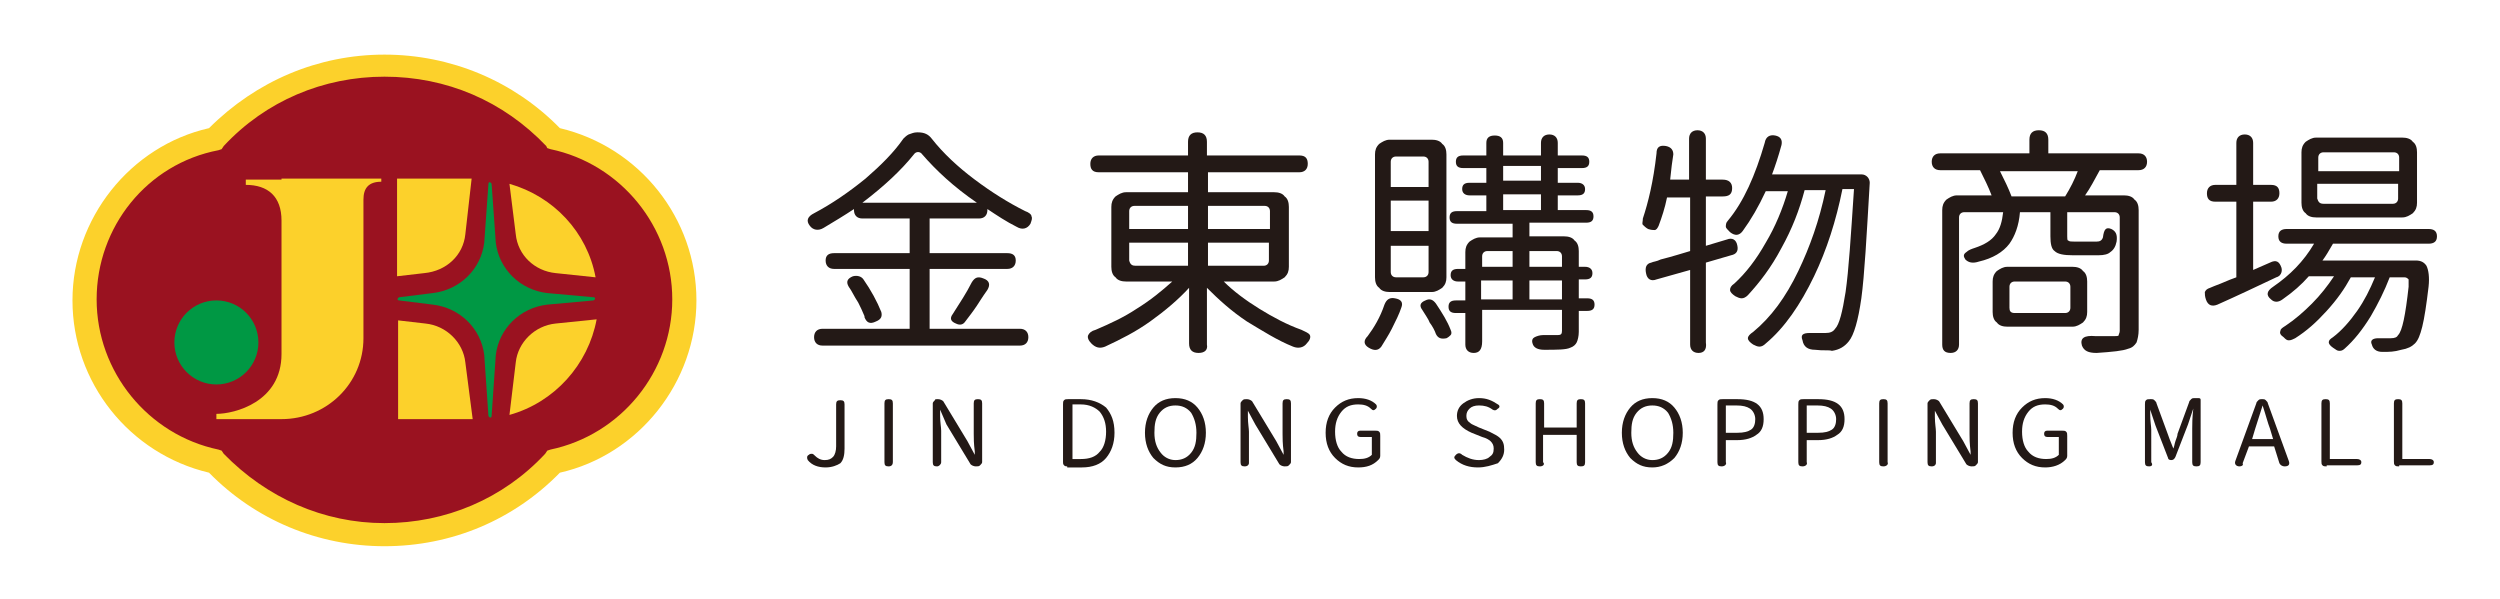 <?xml version="1.0" encoding="utf-8"?>
<!-- Generator: Adobe Illustrator 24.2.3, SVG Export Plug-In . SVG Version: 6.00 Build 0)  -->
<svg version="1.1" id="Layer_2" xmlns="http://www.w3.org/2000/svg" xmlns:xlink="http://www.w3.org/1999/xlink" x="0px" y="0px"
	 viewBox="0 0 238 57" style="enable-background:new 0 0 238 57;" xml:space="preserve">
<style type="text/css">
	.st0{fill:#9A1220;}
	.st1{fill-rule:evenodd;clip-rule:evenodd;fill:#009844;}
	.st2{fill:#009844;}
	.st3{fill:#FCD12B;}
	.st4{fill:#231916;}
</style>
<g>
	<path class="st0" d="M65.3,28.5c0-7.6-5.3-13.9-12.5-15.4C48.7,8.8,43,6.2,36.6,6.2s-12.1,2.7-16.2,6.9C13.4,14.6,8,20.9,8,28.5
		c0,7.6,5.3,13.9,12.5,15.4c4.1,4.3,9.8,6.9,16.2,6.9s12.1-2.7,16.2-6.9C59.9,42.4,65.3,36.1,65.3,28.5z"/>
	<g>
		<path class="st1" d="M56.5,28.6l-4.4,0.4c-2.6,0.3-4.6,2.3-4.9,4.8l-0.4,5.8c0,0.2-0.2,0.2-0.3,0l-0.4-5.8
			c-0.3-2.5-2.3-4.5-4.9-4.8l-3.2-0.4c-0.2,0-0.2-0.2,0-0.3l3.2-0.4c2.6-0.3,4.6-2.3,4.9-4.8l0.4-5.6c0-0.2,0.2-0.2,0.3,0l0.4,5.6
			c0.3,2.5,2.3,4.5,4.9,4.8l4.4,0.4C56.7,28.3,56.7,28.5,56.5,28.6z"/>
		<circle class="st2" cx="20.6" cy="32.6" r="4"/>
	</g>
	<g>
		<path class="st3" d="M36.6,52c-6.3,0-12.3-2.5-16.7-7c-7.6-1.8-13-8.6-13-16.4c0-7.8,5.5-14.7,13-16.4c4.5-4.5,10.4-7,16.7-7
			s12.3,2.5,16.7,7c7.6,1.8,13,8.6,13,16.4c0,7.8-5.5,14.7-13,16.4C48.9,49.5,43,52,36.6,52z M36.6,7.3c-5.8,0-11.3,2.3-15.3,6.6
			l-0.2,0.3l-0.3,0.1C14,15.6,9.2,21.6,9.2,28.5c0,6.9,4.9,12.9,11.6,14.3l0.3,0.1l0.2,0.3c4.1,4.2,9.5,6.6,15.3,6.6
			s11.3-2.3,15.3-6.6l0.2-0.3l0.3-0.1c6.7-1.4,11.6-7.4,11.6-14.3c0-6.9-4.9-12.9-11.6-14.3l-0.3-0.1L52,13.9
			C47.9,9.6,42.5,7.3,36.6,7.3z"/>
		<g>
			<path class="st3" d="M52.9,30.8c-2,0.2-3.6,1.8-3.8,3.7l-0.6,5c4.3-1.2,7.5-4.8,8.3-9.1L52.9,30.8z"/>
			<path class="st3" d="M44.3,22.3l0.6-5.3h-7.1v9.3l2.6-0.3C42.5,25.8,44.1,24.3,44.3,22.3z"/>
			<path class="st3" d="M52.9,26l3.8,0.4c-0.8-4.3-4-7.7-8.2-8.9l0.6,4.8C49.3,24.3,50.9,25.8,52.9,26z"/>
			<path class="st3" d="M40.5,30.8l-2.6-0.3v9.4H45l-0.7-5.4C44.1,32.6,42.5,31,40.5,30.8z"/>
			<path class="st3" d="M26.8,17.1h-3.4v0.5c0,0,0,0,0,0c2.1,0,3.4,1.1,3.4,3.4v12.7v0c0,4.6-4.5,5.7-6.2,5.7v0.5h6.2v0c0,0,0,0,0,0
				c4.3,0,7.8-3.4,7.8-7.7c0,0,0,0,0,0V19c0-1.1,0.5-1.7,1.7-1.7c0,0,0,0,0,0v-0.3h-1.7H26.8z"/>
		</g>
	</g>
</g>
<g>
	<g>
		<path class="st4" d="M78.6,44.5c-0.7,0-1.3-0.2-1.7-0.7c-0.1-0.2-0.1-0.4,0.1-0.5c0.1-0.1,0.2-0.1,0.3-0.1c0.1,0,0.2,0.1,0.3,0.2
			c0.2,0.2,0.5,0.4,0.9,0.4c0.4,0,0.6-0.1,0.8-0.3c0.2-0.2,0.3-0.6,0.3-1v-4c0-0.3,0.1-0.4,0.4-0.4c0.3,0,0.4,0.1,0.4,0.4v1.9v2.3
			c0,0.6-0.1,1.1-0.4,1.4C79.7,44.3,79.2,44.5,78.6,44.5z"/>
		<path class="st4" d="M84.6,44.4c-0.3,0-0.4-0.1-0.4-0.4v-5.6c0-0.3,0.1-0.4,0.4-0.4c0.3,0,0.4,0.1,0.4,0.4v2.8V44
			C85,44.2,84.9,44.4,84.6,44.4z"/>
		<path class="st4" d="M89.2,44.4c-0.3,0-0.4-0.1-0.4-0.4v-5.6c0-0.1,0.1-0.2,0.2-0.3C89,38,89.1,38,89.3,38c0.2,0,0.4,0.1,0.5,0.2
			l2.3,3.8l0.7,1.3h0c0-0.1,0-0.2,0-0.3c-0.1-0.8-0.1-1.3-0.1-1.7v-2.9c0-0.3,0.1-0.4,0.4-0.4s0.4,0.1,0.4,0.4v2.8V44
			c0,0.1-0.1,0.2-0.2,0.3c-0.1,0.1-0.2,0.1-0.4,0.1c-0.2,0-0.4-0.1-0.5-0.2l-2.3-3.8L89.5,39h0c0,0.1,0,0.3,0,0.6
			c0,0.6,0.1,1.1,0.1,1.4v3C89.6,44.2,89.4,44.4,89.2,44.4z"/>
		<path class="st4" d="M101.6,44.4c-0.1,0-0.2,0-0.3-0.1c-0.1-0.1-0.1-0.2-0.1-0.3v-5.5c0-0.2,0-0.3,0.1-0.4
			c0.1-0.1,0.2-0.1,0.4-0.1h1.2c1,0,1.8,0.3,2.4,0.8c0.5,0.6,0.8,1.3,0.8,2.4c0,1-0.3,1.8-0.8,2.4c-0.5,0.6-1.3,0.9-2.3,0.9h-0.9
			H101.6z M102.1,43.7h0.8c0.8,0,1.4-0.2,1.8-0.7c0.4-0.4,0.6-1.1,0.6-1.9c0-0.8-0.2-1.4-0.6-1.9c-0.4-0.4-1-0.7-1.8-0.7h-0.8v2.5
			V43.7z"/>
		<path class="st4" d="M111.9,44.5c-0.9,0-1.5-0.3-2.1-0.9c-0.5-0.6-0.8-1.4-0.8-2.4c0-1,0.3-1.8,0.8-2.4c0.5-0.6,1.2-0.9,2.1-0.9
			c0.9,0,1.6,0.3,2.1,0.9c0.5,0.6,0.8,1.4,0.8,2.4c0,1-0.3,1.8-0.8,2.4C113.5,44.2,112.8,44.5,111.9,44.5z M111.9,43.8
			c0.6,0,1.1-0.2,1.5-0.7c0.4-0.5,0.5-1.1,0.5-1.9c0-0.8-0.2-1.4-0.5-1.9c-0.4-0.5-0.9-0.7-1.5-0.7c-0.6,0-1.1,0.2-1.5,0.7
			c-0.4,0.5-0.5,1.1-0.5,1.9c0,0.8,0.2,1.4,0.6,1.9C110.8,43.5,111.3,43.8,111.9,43.8z"/>
		<path class="st4" d="M118.5,44.4c-0.3,0-0.4-0.1-0.4-0.4v-5.6c0-0.1,0.1-0.2,0.2-0.3c0.1-0.1,0.2-0.1,0.4-0.1
			c0.2,0,0.4,0.1,0.5,0.2l2.3,3.8l0.7,1.3h0c0-0.1,0-0.2,0-0.3c-0.1-0.8-0.1-1.3-0.1-1.7v-2.9c0-0.3,0.1-0.4,0.4-0.4
			s0.4,0.1,0.4,0.4v2.8V44c0,0.1-0.1,0.2-0.2,0.3c-0.1,0.1-0.2,0.1-0.4,0.1c-0.2,0-0.4-0.1-0.5-0.2l-2.3-3.8l-0.7-1.3h0
			c0,0.1,0,0.3,0,0.6c0,0.6,0.1,1.1,0.1,1.4v3C118.9,44.2,118.8,44.4,118.5,44.4z"/>
		<path class="st4" d="M129.3,44.5c-0.9,0-1.6-0.3-2.2-0.9c-0.6-0.6-0.9-1.4-0.9-2.4c0-1,0.3-1.8,0.9-2.4c0.6-0.6,1.3-0.9,2.2-0.9
			c0.7,0,1.3,0.2,1.7,0.6c0.1,0.1,0.1,0.3,0,0.4c-0.2,0.2-0.3,0.2-0.5,0c-0.3-0.3-0.7-0.4-1.2-0.4c-0.7,0-1.2,0.2-1.6,0.7
			c-0.4,0.5-0.6,1.1-0.6,1.9c0,0.8,0.2,1.5,0.6,1.9c0.4,0.5,1,0.7,1.7,0.7c0.5,0,0.9-0.1,1.2-0.4v-1.7h-1.1c-0.2,0-0.3-0.1-0.3-0.3
			c0-0.2,0.1-0.3,0.3-0.3h0.8h0.6c0.2,0,0.3,0,0.4,0.1c0.1,0.1,0.1,0.2,0.1,0.4v1.9c0,0.2-0.1,0.3-0.2,0.4
			C130.7,44.3,130.1,44.5,129.3,44.5z"/>
		<path class="st4" d="M140.7,44.5c-0.8,0-1.5-0.2-2.1-0.7c-0.2-0.2-0.2-0.3,0-0.5c0.2-0.2,0.4-0.2,0.6,0c0.5,0.3,1,0.5,1.6,0.5
			c0.4,0,0.8-0.1,1-0.3c0.3-0.2,0.4-0.4,0.4-0.8c0-0.3-0.1-0.5-0.3-0.7c-0.1-0.1-0.4-0.3-0.8-0.4l-0.5-0.2l-0.5-0.2
			c-0.9-0.4-1.4-0.9-1.4-1.6c0-0.5,0.2-0.9,0.6-1.2c0.4-0.3,0.9-0.5,1.5-0.5c0.7,0,1.2,0.2,1.8,0.6c0.2,0.1,0.2,0.3,0,0.4
			c-0.2,0.2-0.3,0.2-0.5,0.1c-0.4-0.3-0.8-0.4-1.3-0.4c-0.4,0-0.7,0.1-0.9,0.3c-0.2,0.2-0.3,0.4-0.3,0.7c0,0.3,0.1,0.5,0.4,0.7
			c0.1,0.1,0.4,0.2,0.8,0.4l1,0.4c0.4,0.2,0.8,0.4,1,0.6c0.3,0.3,0.4,0.6,0.4,1.1c0,0.5-0.2,0.9-0.6,1.3
			C142,44.3,141.4,44.5,140.7,44.5z"/>
		<path class="st4" d="M146.6,44.4c-0.3,0-0.4-0.1-0.4-0.4v-5.6c0-0.3,0.1-0.4,0.4-0.4c0.3,0,0.4,0.1,0.4,0.4v2.3h3.1v-2.3
			c0-0.3,0.1-0.4,0.4-0.4c0.3,0,0.4,0.1,0.4,0.4V44c0,0.3-0.1,0.4-0.4,0.4c-0.3,0-0.4-0.1-0.4-0.4v-2.6h-1.6h-1.6V44
			C147.1,44.2,146.9,44.4,146.6,44.4z"/>
		<path class="st4" d="M157.3,44.5c-0.9,0-1.5-0.3-2.1-0.9c-0.5-0.6-0.8-1.4-0.8-2.4c0-1,0.3-1.8,0.8-2.4c0.5-0.6,1.2-0.9,2.1-0.9
			c0.9,0,1.6,0.3,2.1,0.9c0.5,0.6,0.8,1.4,0.8,2.4c0,1-0.3,1.8-0.8,2.4C158.8,44.2,158.1,44.5,157.3,44.5z M157.3,43.8
			c0.6,0,1.1-0.2,1.5-0.7c0.4-0.5,0.5-1.1,0.5-1.9c0-0.8-0.2-1.4-0.5-1.9c-0.4-0.5-0.9-0.7-1.5-0.7c-0.6,0-1.1,0.2-1.5,0.7
			c-0.4,0.5-0.5,1.1-0.5,1.9c0,0.8,0.2,1.4,0.6,1.9C156.2,43.5,156.7,43.8,157.3,43.8z"/>
		<path class="st4" d="M163.9,44.4c-0.3,0-0.4-0.1-0.4-0.4v-5.5c0-0.2,0-0.3,0.1-0.4c0.1-0.1,0.2-0.1,0.4-0.1h0.4h1
			c1.7,0,2.5,0.6,2.5,1.9c0,0.7-0.2,1.2-0.7,1.5c-0.4,0.3-1,0.5-1.8,0.5h-1.1V44C164.4,44.2,164.2,44.4,163.9,44.4z M164.4,41.2h0.5
			h0.5c0.6,0,1-0.1,1.3-0.3c0.3-0.2,0.4-0.6,0.4-1c0-0.4-0.2-0.8-0.5-1c-0.3-0.2-0.7-0.3-1.3-0.3h-1V41.2z"/>
		<path class="st4" d="M171.6,44.4c-0.3,0-0.4-0.1-0.4-0.4v-5.5c0-0.2,0-0.3,0.1-0.4c0.1-0.1,0.2-0.1,0.4-0.1h0.4h1
			c1.7,0,2.5,0.6,2.5,1.9c0,0.7-0.2,1.2-0.7,1.5c-0.4,0.3-1,0.5-1.8,0.5h-1.1V44C172.1,44.2,171.9,44.4,171.6,44.4z M172.1,41.2h0.5
			h0.5c0.6,0,1-0.1,1.3-0.3c0.3-0.2,0.4-0.6,0.4-1c0-0.4-0.2-0.8-0.5-1c-0.3-0.2-0.7-0.3-1.3-0.3h-1V41.2z"/>
		<path class="st4" d="M179.3,44.4c-0.3,0-0.4-0.1-0.4-0.4v-5.6c0-0.3,0.1-0.4,0.4-0.4c0.3,0,0.4,0.1,0.4,0.4v2.8V44
			C179.8,44.2,179.6,44.4,179.3,44.4z"/>
		<path class="st4" d="M183.9,44.4c-0.3,0-0.4-0.1-0.4-0.4v-5.6c0-0.1,0.1-0.2,0.2-0.3c0.1-0.1,0.2-0.1,0.4-0.1
			c0.2,0,0.4,0.1,0.5,0.2l2.3,3.8l0.7,1.3h0c0-0.1,0-0.2,0-0.3c-0.1-0.8-0.1-1.3-0.1-1.7v-2.9c0-0.3,0.1-0.4,0.4-0.4
			c0.3,0,0.4,0.1,0.4,0.4v2.8V44c0,0.1-0.1,0.2-0.2,0.3c-0.1,0.1-0.2,0.1-0.4,0.1c-0.2,0-0.4-0.1-0.5-0.2l-2.3-3.8l-0.7-1.3h0
			c0,0.1,0,0.3,0,0.6c0,0.6,0.1,1.1,0.1,1.4v3C184.3,44.2,184.2,44.4,183.9,44.4z"/>
		<path class="st4" d="M194.7,44.5c-0.9,0-1.6-0.3-2.2-0.9c-0.6-0.6-0.9-1.4-0.9-2.4c0-1,0.3-1.8,0.9-2.4c0.6-0.6,1.3-0.9,2.2-0.9
			c0.7,0,1.3,0.2,1.7,0.6c0.1,0.1,0.1,0.3,0,0.4c-0.2,0.2-0.3,0.2-0.5,0c-0.3-0.3-0.7-0.4-1.2-0.4c-0.7,0-1.2,0.2-1.6,0.7
			s-0.6,1.1-0.6,1.9c0,0.8,0.2,1.5,0.6,1.9c0.4,0.5,1,0.7,1.7,0.7c0.5,0,0.9-0.1,1.2-0.4v-1.7h-1.1c-0.2,0-0.3-0.1-0.3-0.3
			c0-0.2,0.1-0.3,0.3-0.3h0.8h0.6c0.2,0,0.3,0,0.4,0.1c0.1,0.1,0.1,0.2,0.1,0.4v1.9c0,0.2-0.1,0.3-0.2,0.4
			C196.1,44.3,195.4,44.5,194.7,44.5z"/>
		<path class="st4" d="M204.6,44.4c-0.3,0-0.4-0.1-0.4-0.4v-5.5c0-0.2,0-0.3,0.1-0.4c0.1-0.1,0.2-0.1,0.4-0.1h0.1
			c0.1,0,0.2,0,0.3,0.1c0.1,0.1,0.2,0.2,0.2,0.3l1.1,3c0.2,0.6,0.4,1,0.5,1.3h0c0.1-0.2,0.1-0.4,0.2-0.7s0.2-0.5,0.2-0.7l1.1-3
			c0-0.1,0.1-0.2,0.2-0.3c0.1-0.1,0.2-0.1,0.3-0.1h0.1h0.3c0.2,0,0.2,0.1,0.2,0.2V44c0,0.3-0.1,0.4-0.4,0.4c-0.3,0-0.4-0.1-0.4-0.4
			v-3.2c0-0.4,0-1,0.1-1.9v0h0l-0.5,1.5l-1.2,3.1c-0.1,0.2-0.2,0.3-0.4,0.3h0c-0.2,0-0.3-0.1-0.3-0.2l-1.2-3.1l-0.5-1.5h0
			c0,0.1,0,0.2,0,0.4c0,0.7,0.1,1.2,0.1,1.5V44C205,44.3,204.8,44.4,204.6,44.4z"/>
		<path class="st4" d="M213.2,44.4c-0.3,0-0.5-0.2-0.4-0.5l2-5.5c0-0.1,0.1-0.2,0.2-0.3c0.1-0.1,0.2-0.1,0.3-0.1h0.1
			c0.1,0,0.2,0,0.3,0.1c0.1,0.1,0.2,0.2,0.2,0.3l2,5.5c0.1,0.3,0,0.5-0.4,0.5c-0.2,0-0.4-0.1-0.5-0.3l-0.5-1.6h-1.2h-1.2l-0.6,1.6
			C213.6,44.3,213.4,44.4,213.2,44.4z M214.4,41.8h1h1l-0.3-1c-0.2-0.5-0.4-1.3-0.7-2.2h0c-0.2,0.6-0.4,1.3-0.7,2.2L214.4,41.8z"/>
		<path class="st4" d="M221.5,44.4c-0.2,0-0.3,0-0.4-0.1c-0.1-0.1-0.1-0.2-0.1-0.4v-5.5c0-0.3,0.1-0.4,0.4-0.4
			c0.3,0,0.4,0.1,0.4,0.4v5.3h2.6c0.2,0,0.4,0.1,0.4,0.3c0,0.2-0.1,0.3-0.4,0.3h-1.5H221.5z"/>
		<path class="st4" d="M228.4,44.4c-0.2,0-0.3,0-0.4-0.1c-0.1-0.1-0.1-0.2-0.1-0.4v-5.5c0-0.3,0.1-0.4,0.4-0.4
			c0.3,0,0.4,0.1,0.4,0.4v5.3h2.6c0.2,0,0.4,0.1,0.4,0.3c0,0.2-0.1,0.3-0.4,0.3h-1.5H228.4z"/>
	</g>
	<g>
		<path class="st4" d="M114.1,33.6c-0.6,0-0.9-0.3-0.9-0.9v-5.3c-1,1.1-2.3,2.2-3.7,3.2c-1.4,1-2.8,1.7-4.3,2.4
			c-0.5,0.2-0.9,0.1-1.3-0.3c-0.3-0.3-0.4-0.6-0.3-0.8c0.1-0.2,0.3-0.4,0.7-0.5c1.4-0.6,2.7-1.2,3.9-2c1.3-0.8,2.4-1.7,3.4-2.6h-4.4
			c-0.4,0-0.8-0.1-1-0.4c-0.3-0.2-0.4-0.6-0.4-1v-5.7c0-0.4,0.1-0.7,0.4-1c0.3-0.2,0.6-0.4,1-0.4h5.9v-1.9h-8.5
			c-0.6,0-0.8-0.3-0.8-0.8c0-0.5,0.3-0.8,0.8-0.8h8.5v-1.3c0-0.6,0.3-0.9,0.9-0.9c0.6,0,0.9,0.3,0.9,0.9v1.3h8.8
			c0.6,0,0.8,0.3,0.8,0.8c0,0.5-0.3,0.8-0.8,0.8h-4H115v1.9h6.3c0.4,0,0.8,0.1,1,0.4c0.3,0.2,0.4,0.6,0.4,1v5.7c0,0.4-0.1,0.7-0.4,1
			c-0.3,0.2-0.6,0.4-1,0.4h-4.8c0.9,0.9,2.1,1.8,3.4,2.6c1.3,0.8,2.6,1.5,4,2c0.4,0.2,0.7,0.3,0.8,0.5c0.1,0.2,0,0.5-0.3,0.8
			c-0.3,0.4-0.8,0.5-1.3,0.3c-1.5-0.6-2.9-1.5-4.4-2.4c-1.5-1-2.7-2.1-3.8-3.2v5.4C115,33.3,114.7,33.6,114.1,33.6z M107.6,21.8h5.5
			v-2.2h-2.8h-2.3c-0.3,0-0.5,0.2-0.5,0.5V21.8z M108.1,25.3h5v-2.2h-2.8h-2.8v1.7C107.6,25.2,107.8,25.3,108.1,25.3z M115,21.8h2.9
			h3v-1.7c0-0.3-0.2-0.5-0.5-0.5H115V21.8z M115,25.3h2.9h2.4c0.3,0,0.5-0.2,0.5-0.5v-1.7H115V25.3z"/>
		<path class="st4" d="M130.3,33.1c-0.5-0.3-0.5-0.7-0.1-1.1c0.6-0.8,1.2-1.8,1.6-3c0.2-0.5,0.5-0.7,1-0.6c0.6,0.1,0.8,0.4,0.6,0.9
			c-0.2,0.6-0.5,1.2-0.9,2c-0.3,0.6-0.7,1.2-1,1.7C131.2,33.4,130.8,33.4,130.3,33.1z M132.3,27.8c-0.4,0-0.8-0.1-1-0.4
			c-0.3-0.2-0.4-0.6-0.4-1V14.7c0-0.4,0.1-0.7,0.4-1c0.3-0.2,0.6-0.4,1-0.4h2h2c0.4,0,0.8,0.1,1,0.4c0.3,0.2,0.4,0.6,0.4,1v11.7
			c0,0.4-0.1,0.7-0.4,1c-0.3,0.2-0.6,0.4-1,0.4H132.3z M132.4,17.8h1.8h1.8v-2.4c0-0.3-0.2-0.5-0.5-0.5h-2.6c-0.3,0-0.5,0.2-0.5,0.5
			V17.8z M132.4,22h1.8h1.8v-2.9h-3.6V22z M132.9,26.4h1.3h1.3c0.3,0,0.5-0.2,0.5-0.5v-2.5h-3.6v2.5
			C132.4,26.2,132.6,26.4,132.9,26.4z M136.7,31.8c-0.1-0.3-0.3-0.7-0.6-1.1c-0.1-0.3-0.4-0.7-0.7-1.2c-0.3-0.4-0.2-0.7,0.3-0.9
			c0.4-0.2,0.7-0.1,1,0.3c0.6,0.9,1.1,1.7,1.4,2.5c0.1,0.2,0.1,0.4,0,0.5c-0.1,0.1-0.2,0.2-0.4,0.3
			C137.2,32.3,136.9,32.2,136.7,31.8z M140.3,33.6c-0.5,0-0.8-0.3-0.8-0.8v-3h-0.9c-0.5,0-0.7-0.2-0.7-0.6c0-0.4,0.2-0.6,0.7-0.6
			h0.9v-1.8h-0.7c-0.4,0-0.7-0.2-0.7-0.6s0.2-0.6,0.7-0.6h0.7V24c0-0.4,0.1-0.7,0.4-1c0.3-0.2,0.6-0.4,1-0.4h3.1v-1.3h-5.3
			c-0.5,0-0.7-0.2-0.7-0.6c0-0.4,0.2-0.6,0.7-0.6h2.8v-1.5h-1.6c-0.4,0-0.7-0.2-0.7-0.6c0-0.4,0.2-0.6,0.7-0.6h1.6v-1.4h-2.2
			c-0.5,0-0.7-0.2-0.7-0.6c0-0.4,0.2-0.6,0.7-0.6h2.2v-1.2c0-0.5,0.3-0.7,0.8-0.7c0.5,0,0.8,0.2,0.8,0.7v1.2h3.6v-1.2
			c0-0.5,0.3-0.8,0.8-0.8s0.8,0.3,0.8,0.8v1.2h2.3c0.5,0,0.7,0.2,0.7,0.6c0,0.4-0.2,0.6-0.7,0.6h-2.3v1.4h1.9c0.4,0,0.7,0.2,0.7,0.6
			c0,0.4-0.2,0.6-0.7,0.6h-1.9V20h2.7c0.5,0,0.7,0.2,0.7,0.6c0,0.4-0.2,0.6-0.7,0.6h-5.4v1.3h3.3c0.4,0,0.8,0.1,1,0.4
			c0.3,0.2,0.4,0.6,0.4,1v1.5h0.6c0.4,0,0.7,0.2,0.7,0.6s-0.2,0.6-0.7,0.6h-0.6v1.8h0.8c0.5,0,0.7,0.2,0.7,0.6
			c0,0.4-0.2,0.6-0.7,0.6h-0.8v2c0,0.4-0.1,0.8-0.2,1c-0.1,0.2-0.3,0.4-0.6,0.5c-0.4,0.2-1.3,0.2-2.5,0.2c-0.6,0-1-0.2-1.1-0.6
			c-0.1-0.3,0-0.5,0.2-0.6c0.2-0.1,0.5-0.2,0.8-0.2c0.5,0,0.9,0,1.4,0c0.3,0,0.4-0.1,0.4-0.4v-2h-3.8h-3.8v3
			C141.1,33.3,140.8,33.6,140.3,33.6z M141.1,25.4h2.9v-1.5h-1.5h-0.9c-0.3,0-0.5,0.2-0.5,0.5V25.4z M141.1,28.5h2.9v-1.8h-1.5h-1.5
			V28.5z M143.1,17.2h3.6v-1.4h-1.8h-1.8V17.2z M143.1,20h3.6v-1.5h-1.8h-1.8V20z M145.6,25.4h1.5h1.6v-1c0-0.3-0.2-0.5-0.5-0.5
			h-2.6V25.4z M145.6,28.5h3.1v-1.8h-1.6h-1.5V28.5z"/>
		<path class="st4" d="M161.7,33.6c-0.5,0-0.8-0.3-0.8-0.8v-7.1c-1.1,0.3-2.1,0.6-3.2,0.9c-0.5,0.2-0.9,0-1-0.6
			c-0.1-0.5,0-0.9,0.5-1c0.2-0.1,0.5-0.1,0.9-0.3c1.2-0.3,2.1-0.6,2.8-0.8v-5.1h-2.2c-0.2,1-0.5,1.9-0.8,2.7
			c-0.1,0.2-0.2,0.4-0.4,0.4c-0.1,0-0.3,0-0.6-0.1c-0.2-0.1-0.4-0.3-0.5-0.4c-0.1-0.1,0-0.3,0-0.6c0.5-1.5,1-3.5,1.3-6.2
			c0-0.6,0.3-0.8,0.9-0.7c0.5,0.1,0.7,0.4,0.7,0.8c-0.1,0.6-0.2,1.4-0.3,2.4h1.8v-3.9c0-0.5,0.3-0.8,0.8-0.8c0.5,0,0.8,0.3,0.8,0.8
			v3.9h1.6c0.6,0,0.9,0.3,0.9,0.8c0,0.6-0.3,0.8-0.9,0.8h-1.6v4.7l2-0.6c0.5-0.2,0.9,0,1,0.6c0.1,0.5-0.1,0.8-0.6,0.9l-2.4,0.7v7.6
			C162.5,33.3,162.2,33.6,161.7,33.6z M172.8,33.3c-0.7,0-1.1-0.3-1.2-0.9v0l0,0c-0.2-0.5,0-0.7,0.7-0.7c0.4,0,0.9,0,1.5,0
			c0.4,0,0.7-0.1,0.9-0.4c0.4-0.4,0.7-1.6,1-3.5c0.3-2.1,0.5-5.3,0.8-9.8h-1.1c-0.6,3-1.5,5.8-2.7,8.3c-1.3,2.7-2.8,4.9-4.6,6.4
			c-0.2,0.2-0.4,0.3-0.6,0.3c-0.2,0-0.4-0.1-0.6-0.2c-0.3-0.2-0.5-0.4-0.5-0.6c0-0.2,0.2-0.4,0.5-0.6c1.7-1.4,3.1-3.3,4.3-5.8
			c1.1-2.3,2-4.8,2.6-7.7h-2c-0.5,1.9-1.2,3.7-2.2,5.5c-1,1.9-2.1,3.3-3.2,4.5c-0.2,0.2-0.4,0.3-0.6,0.3c-0.2,0-0.4-0.1-0.6-0.2
			c-0.3-0.2-0.5-0.4-0.5-0.6c0-0.2,0.1-0.4,0.4-0.6c1.1-1,2.1-2.3,3-3.9c0.9-1.5,1.6-3.2,2.1-4.9h-2.1c-0.7,1.5-1.4,2.7-2.2,3.8
			c-0.3,0.4-0.7,0.5-1.2,0.1c-0.2-0.2-0.4-0.4-0.4-0.5c0-0.2,0-0.4,0.2-0.6c1.5-1.8,2.6-4.3,3.5-7.4c0.1-0.6,0.5-0.8,1-0.7
			c0.5,0.1,0.7,0.4,0.6,0.9c-0.3,1.1-0.6,2-0.9,2.8h3.8l4.7,0c0.5,0,0.8,0.4,0.8,0.8c0,0,0,0,0,0c-0.3,5.1-0.5,8.8-0.8,11
			c-0.3,2.1-0.7,3.5-1.2,4.1c-0.4,0.5-0.9,0.8-1.6,0.9C174.1,33.3,173.6,33.4,172.8,33.3z"/>
		<path class="st4" d="M199.6,33.6c-0.8,0-1.2-0.2-1.4-0.7c-0.2-0.7,0.2-1,1.3-0.9c1,0,1.6,0,1.8,0c0.2,0,0.4,0,0.4-0.1
			s0.1-0.2,0.1-0.4V20.7c0-0.3-0.2-0.5-0.5-0.5h-4.5v2.3c0,0.2,0,0.4,0.1,0.4c0.1,0.1,0.3,0.1,0.6,0.1h2.1c0.3,0,0.5-0.1,0.6-0.4
			c0.1-0.8,0.3-1,0.8-0.8l0,0c0.4,0.2,0.6,0.5,0.5,1.2c-0.1,0.5-0.3,0.8-0.6,1c-0.2,0.2-0.6,0.3-1.1,0.3h-2.5
			c-0.8,0-1.4-0.1-1.7-0.4c-0.3-0.2-0.4-0.7-0.4-1.4v-2.3h-2.9c-0.1,1.3-0.5,2.3-1,3c-0.6,0.8-1.6,1.4-2.9,1.7
			c-0.6,0.2-1,0.1-1.3-0.2c-0.2-0.3-0.2-0.5,0.1-0.7c0.2-0.2,0.5-0.3,0.8-0.4c0.9-0.3,1.6-0.7,2-1.3c0.4-0.5,0.6-1.2,0.7-2.1H187
			c-0.3,0-0.5,0.2-0.5,0.5v12.1c0,0.5-0.3,0.8-0.8,0.8c-0.6,0-0.8-0.3-0.8-0.8V20c0-0.4,0.1-0.7,0.4-1c0.3-0.2,0.6-0.4,1-0.4h3.3
			c-0.3-0.8-0.7-1.6-1.1-2.4h-3.8c-0.5,0-0.8-0.3-0.8-0.8c0-0.5,0.3-0.8,0.8-0.8h8.5v-1.3c0-0.6,0.3-0.9,0.9-0.9
			c0.6,0,0.9,0.3,0.9,0.9v1.3h4.7h3.9c0.5,0,0.8,0.3,0.8,0.8c0,0.5-0.3,0.8-0.8,0.8h-3.7c-0.5,0.9-0.9,1.7-1.4,2.4h3.7
			c0.4,0,0.8,0.1,1,0.4c0.3,0.2,0.4,0.6,0.4,1v11.4c0,0.5-0.1,0.9-0.2,1.2c-0.2,0.3-0.4,0.5-0.8,0.6
			C202.1,33.4,201.1,33.5,199.6,33.6z M191.1,31.1c-0.4,0-0.8-0.1-1-0.4c-0.3-0.2-0.4-0.6-0.4-1v-2.9c0-0.4,0.1-0.7,0.4-1
			c0.3-0.2,0.6-0.4,1-0.4h3.1h3.1c0.4,0,0.8,0.1,1,0.4c0.3,0.2,0.4,0.6,0.4,1v2.9c0,0.4-0.1,0.7-0.4,1c-0.3,0.2-0.6,0.4-1,0.4H191.1
			z M191.5,18.7h5.1c0.5-0.8,0.9-1.6,1.2-2.4h-3.7h-3.7C190.8,17.1,191.2,17.9,191.5,18.7z M191.8,29.8h2.4h2.4
			c0.3,0,0.5-0.2,0.5-0.5v-2c0-0.3-0.2-0.5-0.5-0.5h-4.8c-0.3,0-0.5,0.2-0.5,0.5v2C191.3,29.6,191.4,29.8,191.8,29.8z"/>
		<path class="st4" d="M210,28.5c-0.1-0.3-0.1-0.5-0.1-0.7c0.1-0.2,0.2-0.3,0.5-0.4c0.2-0.1,0.5-0.2,1-0.4c0.7-0.3,1.2-0.5,1.5-0.6
			v-7.2h-2c-0.6,0-0.8-0.3-0.8-0.8c0-0.5,0.3-0.8,0.8-0.8h0.6h1.4v-4c0-0.5,0.3-0.8,0.8-0.8c0.5,0,0.8,0.3,0.8,0.8v4h1.7
			c0.6,0,0.8,0.3,0.8,0.8c0,0.5-0.3,0.8-0.8,0.8h-1.7v6.5l1.6-0.7c0.6-0.3,0.9-0.1,1.1,0.5c0.1,0.4-0.1,0.8-0.5,0.9
			c-1.9,0.9-3.8,1.8-5.6,2.6C210.6,29.2,210.2,29.1,210,28.5z M226.8,33.5c-0.6,0-0.9-0.3-1-0.7l0,0l0,0c-0.2-0.4,0.1-0.6,0.6-0.6
			c0.3,0,0.7,0,1.2,0c0.4,0,0.6-0.1,0.7-0.3c0.4-0.4,0.7-1.9,1-4.6c0-0.4,0-0.6,0-0.7c-0.1-0.1-0.2-0.2-0.4-0.2h-1.4
			c-0.5,1.3-1.1,2.5-1.8,3.7c-0.8,1.3-1.6,2.3-2.5,3.1c-0.2,0.2-0.4,0.2-0.5,0.2c-0.2,0-0.3-0.1-0.6-0.3c-0.3-0.2-0.4-0.4-0.4-0.5
			c0-0.2,0.1-0.3,0.4-0.5c0.8-0.6,1.6-1.5,2.3-2.5c0.7-1,1.2-2,1.7-3.2h-2.3c-0.6,1.1-1.3,2.1-2.3,3.2c-1,1.1-1.9,1.9-3,2.6
			c-0.2,0.1-0.4,0.2-0.6,0.2c-0.2,0-0.3-0.1-0.5-0.3c-0.3-0.2-0.4-0.4-0.3-0.6c0-0.2,0.2-0.3,0.5-0.5c0.9-0.6,1.7-1.3,2.5-2.1
			c0.8-0.8,1.5-1.7,2.1-2.6h-2.4c-0.7,0.8-1.5,1.5-2.5,2.2c-0.4,0.3-0.8,0.3-1.1,0c-0.5-0.4-0.4-0.8,0.2-1.2
			c1.6-1.1,2.9-2.4,3.9-4.1h-2.6c-0.5,0-0.8-0.2-0.8-0.7c0-0.5,0.3-0.7,0.8-0.7h6.7h6.8c0.5,0,0.8,0.2,0.8,0.7
			c0,0.5-0.3,0.7-0.8,0.7h-9.1c-0.4,0.7-0.7,1.2-1,1.6h8.9c0.5,0,0.8,0.2,1,0.5c0.2,0.4,0.3,1.1,0.2,2c-0.2,1.7-0.4,3-0.6,3.8
			c-0.2,0.8-0.4,1.3-0.7,1.6c-0.3,0.3-0.7,0.5-1.3,0.6C227.9,33.5,227.5,33.5,226.8,33.5z M220.5,20.7c-0.4,0-0.8-0.1-1-0.4
			c-0.3-0.2-0.4-0.6-0.4-1v-4.8c0-0.4,0.1-0.7,0.4-1c0.3-0.2,0.6-0.4,1-0.4h4.1h4.1c0.4,0,0.8,0.1,1,0.4c0.3,0.2,0.4,0.6,0.4,1v4.8
			c0,0.4-0.1,0.7-0.4,1c-0.3,0.2-0.6,0.4-1,0.4H220.5z M220.7,16.3h3.8h3.9V15c0-0.3-0.2-0.5-0.5-0.5h-6.7c-0.3,0-0.5,0.2-0.5,0.5
			V16.3z M221.2,19.4h3.3h3.3c0.3,0,0.5-0.2,0.5-0.5v-1.4h-7.7v1.4C220.7,19.2,220.8,19.4,221.2,19.4z"/>
		<g>
			<path class="st4" d="M98.2,20.6c0-0.2-0.3-0.4-0.6-0.5c-1.6-0.8-3.2-1.8-4.8-3c-1.6-1.2-3-2.5-4.1-3.9c-0.3-0.4-0.7-0.6-1.3-0.6
				h-0.1c-0.3,0-0.5,0.1-0.8,0.2c-0.2,0.1-0.4,0.3-0.5,0.4c-0.9,1.3-2.1,2.5-3.6,3.8c-1.6,1.3-3.2,2.4-4.9,3.3
				c-0.6,0.3-0.8,0.7-0.4,1.2c0.3,0.4,0.8,0.5,1.3,0.2c1-0.6,2-1.2,2.9-1.8c0,0,0,0.1,0,0.1c0,0.5,0.3,0.8,0.8,0.8h4.5v3.3h-7.2
				c-0.5,0-0.8,0.2-0.8,0.7c0,0.5,0.3,0.8,0.8,0.8h7.2v5.7h-8.3c-0.5,0-0.8,0.3-0.8,0.8c0,0.5,0.3,0.8,0.8,0.8h9.4h9.4
				c0.5,0,0.8-0.3,0.8-0.8c0-0.5-0.3-0.8-0.8-0.8h-8.6v-5.7h7.4c0.5,0,0.8-0.3,0.8-0.8c0-0.5-0.3-0.7-0.8-0.7h-7.4v-3.3h4.7
				c0.5,0,0.8-0.3,0.8-0.8c0,0,0-0.1,0-0.1c0.9,0.6,1.8,1.2,2.8,1.7c0.5,0.3,1,0.2,1.3-0.3C98.2,21,98.3,20.8,98.2,20.6z M87.8,14.7
				c1.3,1.5,3,3.1,5.2,4.6H82.1c2.1-1.6,3.7-3.1,4.9-4.6C87.2,14.4,87.6,14.4,87.8,14.7z"/>
			<path class="st4" d="M92.5,26.9c-0.5,1-1.1,1.9-1.8,3c-0.3,0.4-0.2,0.7,0.3,0.9c0.4,0.2,0.7,0.1,0.9-0.2c0.3-0.4,0.7-0.9,1.1-1.5
				c0.2-0.3,0.5-0.8,1-1.5c0.3-0.5,0.2-0.9-0.4-1.1C93.1,26.3,92.8,26.4,92.5,26.9z"/>
			<path class="st4" d="M82.3,30.1c0,0.1,0,0.1,0,0.1c0.2,0.5,0.5,0.7,1.1,0.4c0.5-0.2,0.6-0.5,0.5-0.9c-0.4-1-1-2.1-1.7-3.1
				c-0.2-0.3-0.6-0.4-1-0.3c-0.5,0.2-0.7,0.5-0.4,1c0.3,0.4,0.5,0.9,0.9,1.5C81.9,29.2,82.1,29.6,82.3,30.1z"/>
		</g>
		<path class="st4" d="M93.2,19.5"/>
		<path class="st4" d="M93.2,19.5"/>
		<path class="st4" d="M93.2,19.5"/>
	</g>
</g>
</svg>
